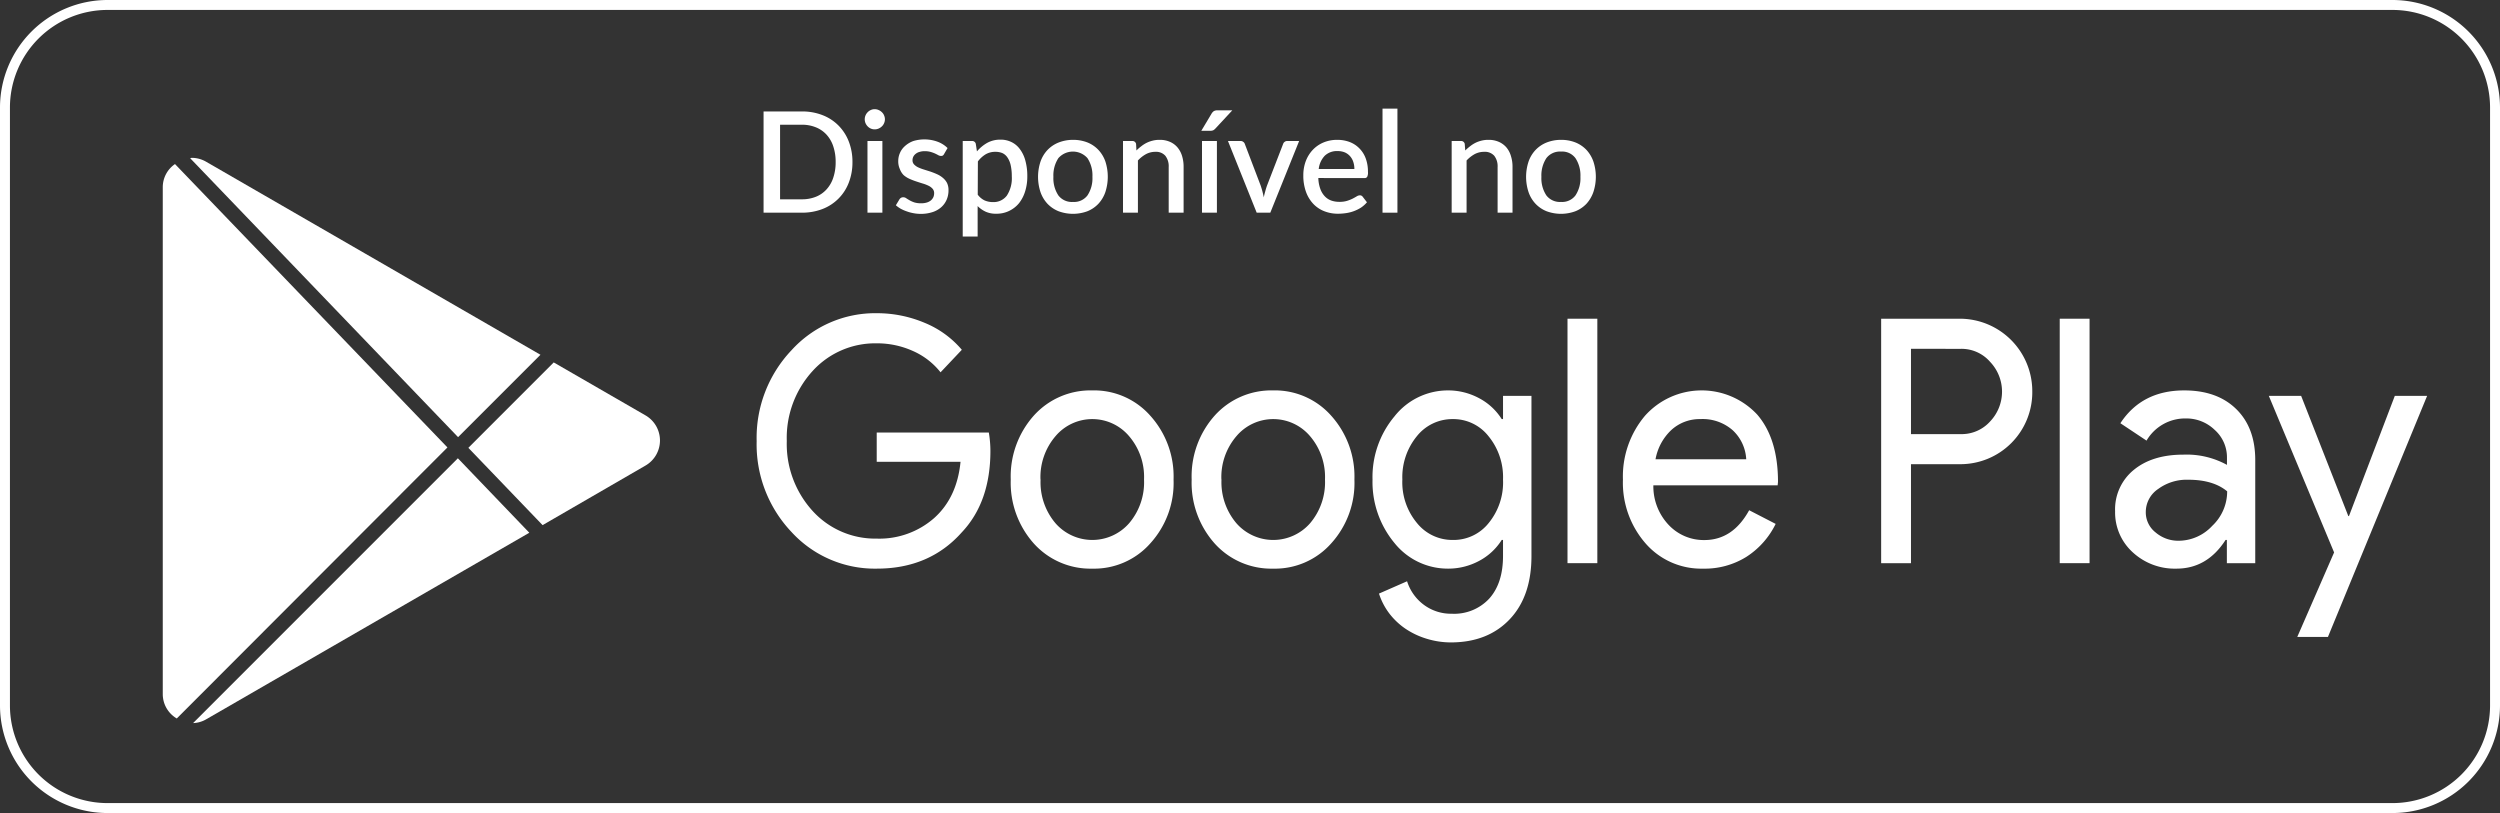 <svg xmlns="http://www.w3.org/2000/svg" viewBox="0 0 502.87 163.54"><rect x="0" y="0" width="502.87" height="163.54" fill="#333333" stroke="none"/><defs><style>.cls-1{fill:#fff;}</style></defs><g id="Camada_2" data-name="Camada 2"><g id="botões_apps" data-name="botões apps"><path class="cls-1" d="M481.25,163.54H21.62A21.65,21.65,0,0,1,0,141.92V21.62A21.65,21.65,0,0,1,21.62,0H481.25a21.65,21.65,0,0,1,21.62,21.62v120.3A21.65,21.65,0,0,1,481.25,163.54ZM21.62,2A19.64,19.64,0,0,0,2,21.62v120.3a19.64,19.64,0,0,0,19.62,19.62H481.25a19.64,19.64,0,0,0,19.62-19.62V21.62A19.64,19.64,0,0,0,481.25,2Z"/><path class="cls-1" d="M171.47,32.6a11.25,11.25,0,0,1-.74,4.14,9.16,9.16,0,0,1-5.28,5.3,11.34,11.34,0,0,1-4.17.74h-7.69V22.42h7.69a11.14,11.14,0,0,1,4.17.74,9.16,9.16,0,0,1,3.21,2.09,9.34,9.34,0,0,1,2.07,3.21A11.25,11.25,0,0,1,171.47,32.6Zm-3.38,0a9.75,9.75,0,0,0-.48-3.16,6.45,6.45,0,0,0-1.36-2.36,5.85,5.85,0,0,0-2.14-1.47,7.28,7.28,0,0,0-2.83-.52h-4.37v15h4.37a7.47,7.47,0,0,0,2.83-.51,5.76,5.76,0,0,0,2.14-1.48,6.45,6.45,0,0,0,1.36-2.36A9.67,9.67,0,0,0,168.09,32.6Z"/><path class="cls-1" d="M178,24a1.92,1.92,0,0,1-.17.78,1.88,1.88,0,0,1-.44.64,2.12,2.12,0,0,1-.66.44,1.94,1.94,0,0,1-.8.16,1.83,1.83,0,0,1-.77-.16,2,2,0,0,1-.63-.44,2.18,2.18,0,0,1-.43-.64,2,2,0,0,1,0-1.57,2.06,2.06,0,0,1,.43-.64,2,2,0,0,1,.63-.44,1.84,1.84,0,0,1,.77-.17,1.94,1.94,0,0,1,.8.17,2.12,2.12,0,0,1,.66.44,1.79,1.79,0,0,1,.44.64A1.93,1.93,0,0,1,178,24Zm-.51,4.36V42.78h-3V28.36Z"/><path class="cls-1" d="M189.89,31a.81.81,0,0,1-.25.29.72.72,0,0,1-.35.08,1.23,1.23,0,0,1-.53-.14c-.19-.11-.41-.22-.66-.34a6.6,6.6,0,0,0-.9-.33,4.35,4.35,0,0,0-1.21-.15,3.23,3.23,0,0,0-1,.14,2,2,0,0,0-.78.38,1.76,1.76,0,0,0-.49.57,1.65,1.65,0,0,0-.17.72,1.2,1.2,0,0,0,.31.85,2.75,2.75,0,0,0,.82.59,8.55,8.55,0,0,0,1.16.44l1.33.42c.45.16.9.33,1.33.53a4.75,4.75,0,0,1,1.16.73,3.35,3.35,0,0,1,.82,1,3.26,3.26,0,0,1,.31,1.5,4.67,4.67,0,0,1-.37,1.88,4.26,4.26,0,0,1-1.07,1.5,4.91,4.91,0,0,1-1.76,1,7.45,7.45,0,0,1-2.41.36,7.59,7.59,0,0,1-1.45-.14,7.86,7.86,0,0,1-1.33-.36A7.53,7.53,0,0,1,181.2,42a6,6,0,0,1-1-.71l.7-1.16a1,1,0,0,1,.32-.33.89.89,0,0,1,.47-.12,1,1,0,0,1,.59.19c.19.13.42.27.68.42a5.58,5.58,0,0,0,.94.42,4.51,4.51,0,0,0,1.37.18,3.74,3.74,0,0,0,1.18-.16,2.37,2.37,0,0,0,.82-.44,2,2,0,0,0,.48-.65,2,2,0,0,0,.15-.77,1.3,1.3,0,0,0-.31-.9,2.62,2.62,0,0,0-.82-.61,7.66,7.66,0,0,0-1.18-.45c-.44-.13-.88-.28-1.34-.43a13.55,13.55,0,0,1-1.33-.52,4.68,4.68,0,0,1-1.18-.76A3.49,3.49,0,0,1,181,34a3.73,3.73,0,0,1-.32-1.61,4,4,0,0,1,.35-1.64,3.87,3.87,0,0,1,1-1.37,5.11,5.11,0,0,1,1.65-1,7.72,7.72,0,0,1,4.92.13,5.62,5.62,0,0,1,2,1.27Z"/><path class="cls-1" d="M196.51,30.45a7.77,7.77,0,0,1,2.06-1.71,5.4,5.4,0,0,1,2.68-.65,4.88,4.88,0,0,1,2.21.49A4.51,4.51,0,0,1,205.15,30a6.7,6.7,0,0,1,1.1,2.31,11.63,11.63,0,0,1,.39,3.16,9.89,9.89,0,0,1-.43,3A7.33,7.33,0,0,1,205,40.84,5.84,5.84,0,0,1,203,42.42a5.73,5.73,0,0,1-2.59.57,4.94,4.94,0,0,1-2.15-.41,5.53,5.53,0,0,1-1.61-1.13v6.13h-3V28.36h1.84a.74.74,0,0,1,.79.58Zm.16,8.71a3.8,3.8,0,0,0,1.39,1.16,4.2,4.2,0,0,0,1.68.33,3.33,3.33,0,0,0,2.78-1.3,6.36,6.36,0,0,0,1-3.88,9.92,9.92,0,0,0-.23-2.27,4.41,4.41,0,0,0-.65-1.53,2.51,2.51,0,0,0-1-.87,3.57,3.57,0,0,0-1.38-.26,3.78,3.78,0,0,0-2,.5,5.61,5.61,0,0,0-1.56,1.43Z"/><path class="cls-1" d="M215.83,28.13a7.88,7.88,0,0,1,2.9.52,6.26,6.26,0,0,1,2.2,1.49,6.59,6.59,0,0,1,1.41,2.33,10,10,0,0,1,0,6.17A6.63,6.63,0,0,1,220.93,41a6.26,6.26,0,0,1-2.2,1.49,8.35,8.35,0,0,1-5.8,0A6.34,6.34,0,0,1,210.71,41a6.63,6.63,0,0,1-1.41-2.34,9.77,9.77,0,0,1,0-6.17,6.59,6.59,0,0,1,1.41-2.33,6.34,6.34,0,0,1,2.22-1.49A7.84,7.84,0,0,1,215.83,28.13Zm0,12.49a3.38,3.38,0,0,0,2.91-1.31,6.24,6.24,0,0,0,1-3.74,6.35,6.35,0,0,0-1-3.76,3.9,3.9,0,0,0-5.85,0,6.35,6.35,0,0,0-1,3.76,6.24,6.24,0,0,0,1,3.74A3.41,3.41,0,0,0,215.83,40.62Z"/><path class="cls-1" d="M228.59,30.27a8.76,8.76,0,0,1,1-.87,6.25,6.25,0,0,1,1.07-.68,6.12,6.12,0,0,1,1.2-.43,5.53,5.53,0,0,1,1.39-.16,5,5,0,0,1,2.08.4,4.12,4.12,0,0,1,1.51,1.11,4.84,4.84,0,0,1,.93,1.74,7.42,7.42,0,0,1,.31,2.23v9.17h-3V33.61a3.43,3.43,0,0,0-.67-2.27,2.47,2.47,0,0,0-2-.8,3.94,3.94,0,0,0-1.89.46,6.42,6.42,0,0,0-1.63,1.28v10.5h-3V28.36h1.84a.75.75,0,0,1,.79.58Z"/><path class="cls-1" d="M247.88,22.19l-3.41,3.67a1.64,1.64,0,0,1-.44.35,1.55,1.55,0,0,1-.58.1h-1.81l2.05-3.43a1.7,1.7,0,0,1,.46-.52,1.49,1.49,0,0,1,.77-.17Zm-3.1,6.17V42.78h-3V28.36Z"/><path class="cls-1" d="M261.32,28.36l-5.8,14.42h-2.74L247,28.36h2.5a.86.86,0,0,1,.58.18.77.77,0,0,1,.31.41l3.2,8.4c.13.4.25.79.35,1.17s.19.79.27,1.18a11.71,11.71,0,0,1,.28-1.17c.1-.38.22-.77.36-1.18l3.25-8.4a.8.8,0,0,1,.31-.42.84.84,0,0,1,.55-.17Z"/><path class="cls-1" d="M265.18,35.81a6.93,6.93,0,0,0,.38,2.13,4.25,4.25,0,0,0,.87,1.49,3.36,3.36,0,0,0,1.3.89,4.76,4.76,0,0,0,1.69.28,5,5,0,0,0,1.54-.2,7.81,7.81,0,0,0,1.13-.45c.32-.17.6-.32.82-.46a1.28,1.28,0,0,1,.62-.2.67.67,0,0,1,.57.28l.86,1.12a5.89,5.89,0,0,1-1.21,1.08,7.79,7.79,0,0,1-1.45.71,7.58,7.58,0,0,1-1.56.39,10.71,10.71,0,0,1-1.58.12,7.37,7.37,0,0,1-2.77-.5A6.11,6.11,0,0,1,264.16,41a7,7,0,0,1-1.47-2.43,9.6,9.6,0,0,1-.53-3.32,8.07,8.07,0,0,1,.48-2.8A6.79,6.79,0,0,1,264,30.21a6.36,6.36,0,0,1,2.14-1.52,7.1,7.1,0,0,1,2.87-.56,7,7,0,0,1,2.46.43,5.44,5.44,0,0,1,1.95,1.27,5.59,5.59,0,0,1,1.28,2,7.66,7.66,0,0,1,.46,2.75,1.87,1.87,0,0,1-.16,1,.6.6,0,0,1-.56.24ZM272.43,34a4.38,4.38,0,0,0-.22-1.43,3.18,3.18,0,0,0-.64-1.14,3,3,0,0,0-1.05-.77,3.68,3.68,0,0,0-1.45-.27,3.52,3.52,0,0,0-2.61.95,4.58,4.58,0,0,0-1.2,2.66Z"/><path class="cls-1" d="M281.09,21.85V42.78h-3V21.85Z"/><path class="cls-1" d="M294.73,30.27a11,11,0,0,1,1-.87,6.67,6.67,0,0,1,1.07-.68,6.12,6.12,0,0,1,1.2-.43,5.58,5.58,0,0,1,1.39-.16,5.06,5.06,0,0,1,2.09.4A4.3,4.3,0,0,1,303,29.64a4.82,4.82,0,0,1,.92,1.74,7.11,7.11,0,0,1,.32,2.23v9.17h-3V33.61a3.43,3.43,0,0,0-.67-2.27,2.51,2.51,0,0,0-2.05-.8,4,4,0,0,0-1.89.46,6.6,6.6,0,0,0-1.63,1.28v10.5h-3V28.36h1.84a.74.74,0,0,1,.79.58Z"/><path class="cls-1" d="M314,28.13a7.83,7.83,0,0,1,2.89.52,6.3,6.3,0,0,1,2.21,1.49,6.71,6.71,0,0,1,1.4,2.33,9.77,9.77,0,0,1,0,6.17A6.76,6.76,0,0,1,319.1,41a6.3,6.3,0,0,1-2.21,1.49,8.35,8.35,0,0,1-5.8,0A6.3,6.3,0,0,1,308.88,41a6.49,6.49,0,0,1-1.41-2.34,9.77,9.77,0,0,1,0-6.17,6.44,6.44,0,0,1,1.41-2.33,6.3,6.3,0,0,1,2.21-1.49A7.86,7.86,0,0,1,314,28.13Zm0,12.49a3.35,3.35,0,0,0,2.9-1.31,6.24,6.24,0,0,0,1-3.74,6.35,6.35,0,0,0-1-3.76,3.33,3.33,0,0,0-2.9-1.32,3.43,3.43,0,0,0-2.95,1.32,6.35,6.35,0,0,0-1,3.76,6.24,6.24,0,0,0,1,3.74A3.44,3.44,0,0,0,314,40.62Z"/><path class="cls-1" d="M35.56,144.52,90,90,35.2,33a5.64,5.64,0,0,0-2.46,4.63V139.65A5.67,5.67,0,0,0,35.56,144.52Z"/><path class="cls-1" d="M92.14,87.93l16.57-16.57L41.47,32.54a5.76,5.76,0,0,0-2.9-.79c-.11,0-.21.06-.33.06Z"/><path class="cls-1" d="M129.87,83.57,111.38,72.9,94.21,90.08l14.93,15.55,20.73-12A5.83,5.83,0,0,0,129.87,83.57Z"/><path class="cls-1" d="M92.1,92.18,38.84,145.45a5.63,5.63,0,0,0,2.63-.76l65-37.53Z"/><path class="cls-1" d="M199.22,90.69q0,10.31-5.78,16.41-6.49,7.29-17.09,7.28A22.71,22.71,0,0,1,159.2,107a25.59,25.59,0,0,1-7-18.27,25.59,25.59,0,0,1,7-18.27A22.72,22.72,0,0,1,176.35,63,24.64,24.64,0,0,1,186,64.94a19.4,19.4,0,0,1,7.47,5.42l-4.28,4.53a14.55,14.55,0,0,0-5.56-4.29,17.49,17.49,0,0,0-7.31-1.54,17,17,0,0,0-12.86,5.56,19.94,19.94,0,0,0-5.2,14.08,20,20,0,0,0,5.2,14.08,17,17,0,0,0,12.86,5.56,16.71,16.71,0,0,0,11.57-4.12q4.61-4.12,5.32-11.33H176.35V87H198.9A23,23,0,0,1,199.22,90.69Z"/><path class="cls-1" d="M203.31,96.46a18.37,18.37,0,0,1,4.62-12.84,15.31,15.31,0,0,1,11.76-5.09,15.09,15.09,0,0,1,11.69,5.09,18.23,18.23,0,0,1,4.68,12.84,18.06,18.06,0,0,1-4.68,12.84,15.08,15.08,0,0,1-11.69,5.08,15.3,15.3,0,0,1-11.76-5.08A18.37,18.37,0,0,1,203.31,96.46Zm6,0a12.74,12.74,0,0,0,3,8.79,9.84,9.84,0,0,0,14.81,0,12.7,12.7,0,0,0,3-8.79,12.6,12.6,0,0,0-3-8.72,9.69,9.69,0,0,0-14.81,0A12.65,12.65,0,0,0,209.29,96.46Z"/><path class="cls-1" d="M239.7,96.46a18.36,18.36,0,0,1,4.61-12.84,15.31,15.31,0,0,1,11.76-5.09,15.13,15.13,0,0,1,11.7,5.09,18.27,18.27,0,0,1,4.67,12.84,18.1,18.1,0,0,1-4.67,12.84,15.12,15.12,0,0,1-11.7,5.08,15.3,15.3,0,0,1-11.76-5.08A18.36,18.36,0,0,1,239.7,96.46Zm6,0a12.74,12.74,0,0,0,3,8.79,9.85,9.85,0,0,0,14.82,0,12.74,12.74,0,0,0,3-8.79,12.65,12.65,0,0,0-3-8.72,9.7,9.7,0,0,0-14.82,0A12.64,12.64,0,0,0,245.68,96.46Z"/><path class="cls-1" d="M292,129.22a16.56,16.56,0,0,1-5-.73,15.77,15.77,0,0,1-4.26-2,14,14,0,0,1-3.28-3.09,13.38,13.38,0,0,1-2.08-4l5.65-2.48a9.44,9.44,0,0,0,3.38,4.74,9.13,9.13,0,0,0,5.59,1.79,9.61,9.61,0,0,0,7.6-3.09q2.73-3.09,2.73-8.52v-3.23h-.26a12,12,0,0,1-4.58,4.23,13.11,13.11,0,0,1-6.27,1.54,13.74,13.74,0,0,1-10.72-5.15,19.23,19.23,0,0,1-4.42-12.77,19,19,0,0,1,4.42-12.71,13.69,13.69,0,0,1,10.72-5.22,13.12,13.12,0,0,1,6.27,1.55,12,12,0,0,1,4.58,4.22h.26V79.63h5.72v32.21q0,8.1-4.36,12.71T292,129.22Zm.19-20.61a9,9,0,0,0,7.22-3.36,12.9,12.9,0,0,0,2.92-8.79,13,13,0,0,0-2.92-8.72,9,9,0,0,0-7.22-3.44A9.13,9.13,0,0,0,285,87.74a13,13,0,0,0-2.92,8.72,12.8,12.8,0,0,0,2.92,8.72A9.12,9.12,0,0,0,292.19,108.61Z"/><path class="cls-1" d="M321.3,64.11v49.17h-6V64.11Z"/><path class="cls-1" d="M342.55,114.38A14.83,14.83,0,0,1,331,109.3a18.55,18.55,0,0,1-4.55-12.84,18.93,18.93,0,0,1,4.42-12.81,15.28,15.28,0,0,1,22.58-.27c2.79,3.22,4.19,7.75,4.19,13.56l-.07.69h-25a11.3,11.3,0,0,0,3.12,8,9.67,9.67,0,0,0,7.15,3q5.71,0,9-6l5.33,2.75a16.43,16.43,0,0,1-5.94,6.66A15.81,15.81,0,0,1,342.55,114.38Zm-9.55-22h18.25a8.58,8.58,0,0,0-2.69-5.81A9.16,9.16,0,0,0,342,84.3a8.42,8.42,0,0,0-5.82,2.2A10.66,10.66,0,0,0,333,92.41Z"/><path class="cls-1" d="M384.39,93.37v19.91h-6V64.11h15.85a14.58,14.58,0,0,1,14.55,14.63,14.46,14.46,0,0,1-14.55,14.63Zm0-23.21V87.32h10a7.67,7.67,0,0,0,5.91-2.54,8.69,8.69,0,0,0,0-12,7.6,7.6,0,0,0-5.91-2.61Z"/><path class="cls-1" d="M420.31,64.11v49.17h-6V64.11Z"/><path class="cls-1" d="M439.35,78.53q6.63,0,10.46,3.75t3.83,10.26v20.74h-5.71v-4.67h-.26q-3.71,5.77-9.88,5.77a12.44,12.44,0,0,1-8.8-3.29,10.8,10.8,0,0,1-3.54-8.24,10.22,10.22,0,0,1,3.73-8.31q3.74-3.09,10-3.09a16.82,16.82,0,0,1,8.77,2.06V92.06a7.38,7.38,0,0,0-2.47-5.59,8.2,8.2,0,0,0-5.78-2.3,9,9,0,0,0-7.93,4.46l-5.26-3.5Q430.84,78.53,439.35,78.53ZM431.62,103a5.14,5.14,0,0,0,2,4.12,7,7,0,0,0,4.65,1.65,9.26,9.26,0,0,0,6.72-3,9.5,9.5,0,0,0,3-6.94q-2.81-2.33-7.8-2.33a9.68,9.68,0,0,0-6.07,1.85A5.58,5.58,0,0,0,431.62,103Z"/><path class="cls-1" d="M488.21,79.63l-19.95,48.49h-6.17l7.41-17L456.37,79.63h6.5l9.49,24.18h.13l9.22-24.18Z"/></g></g></svg>